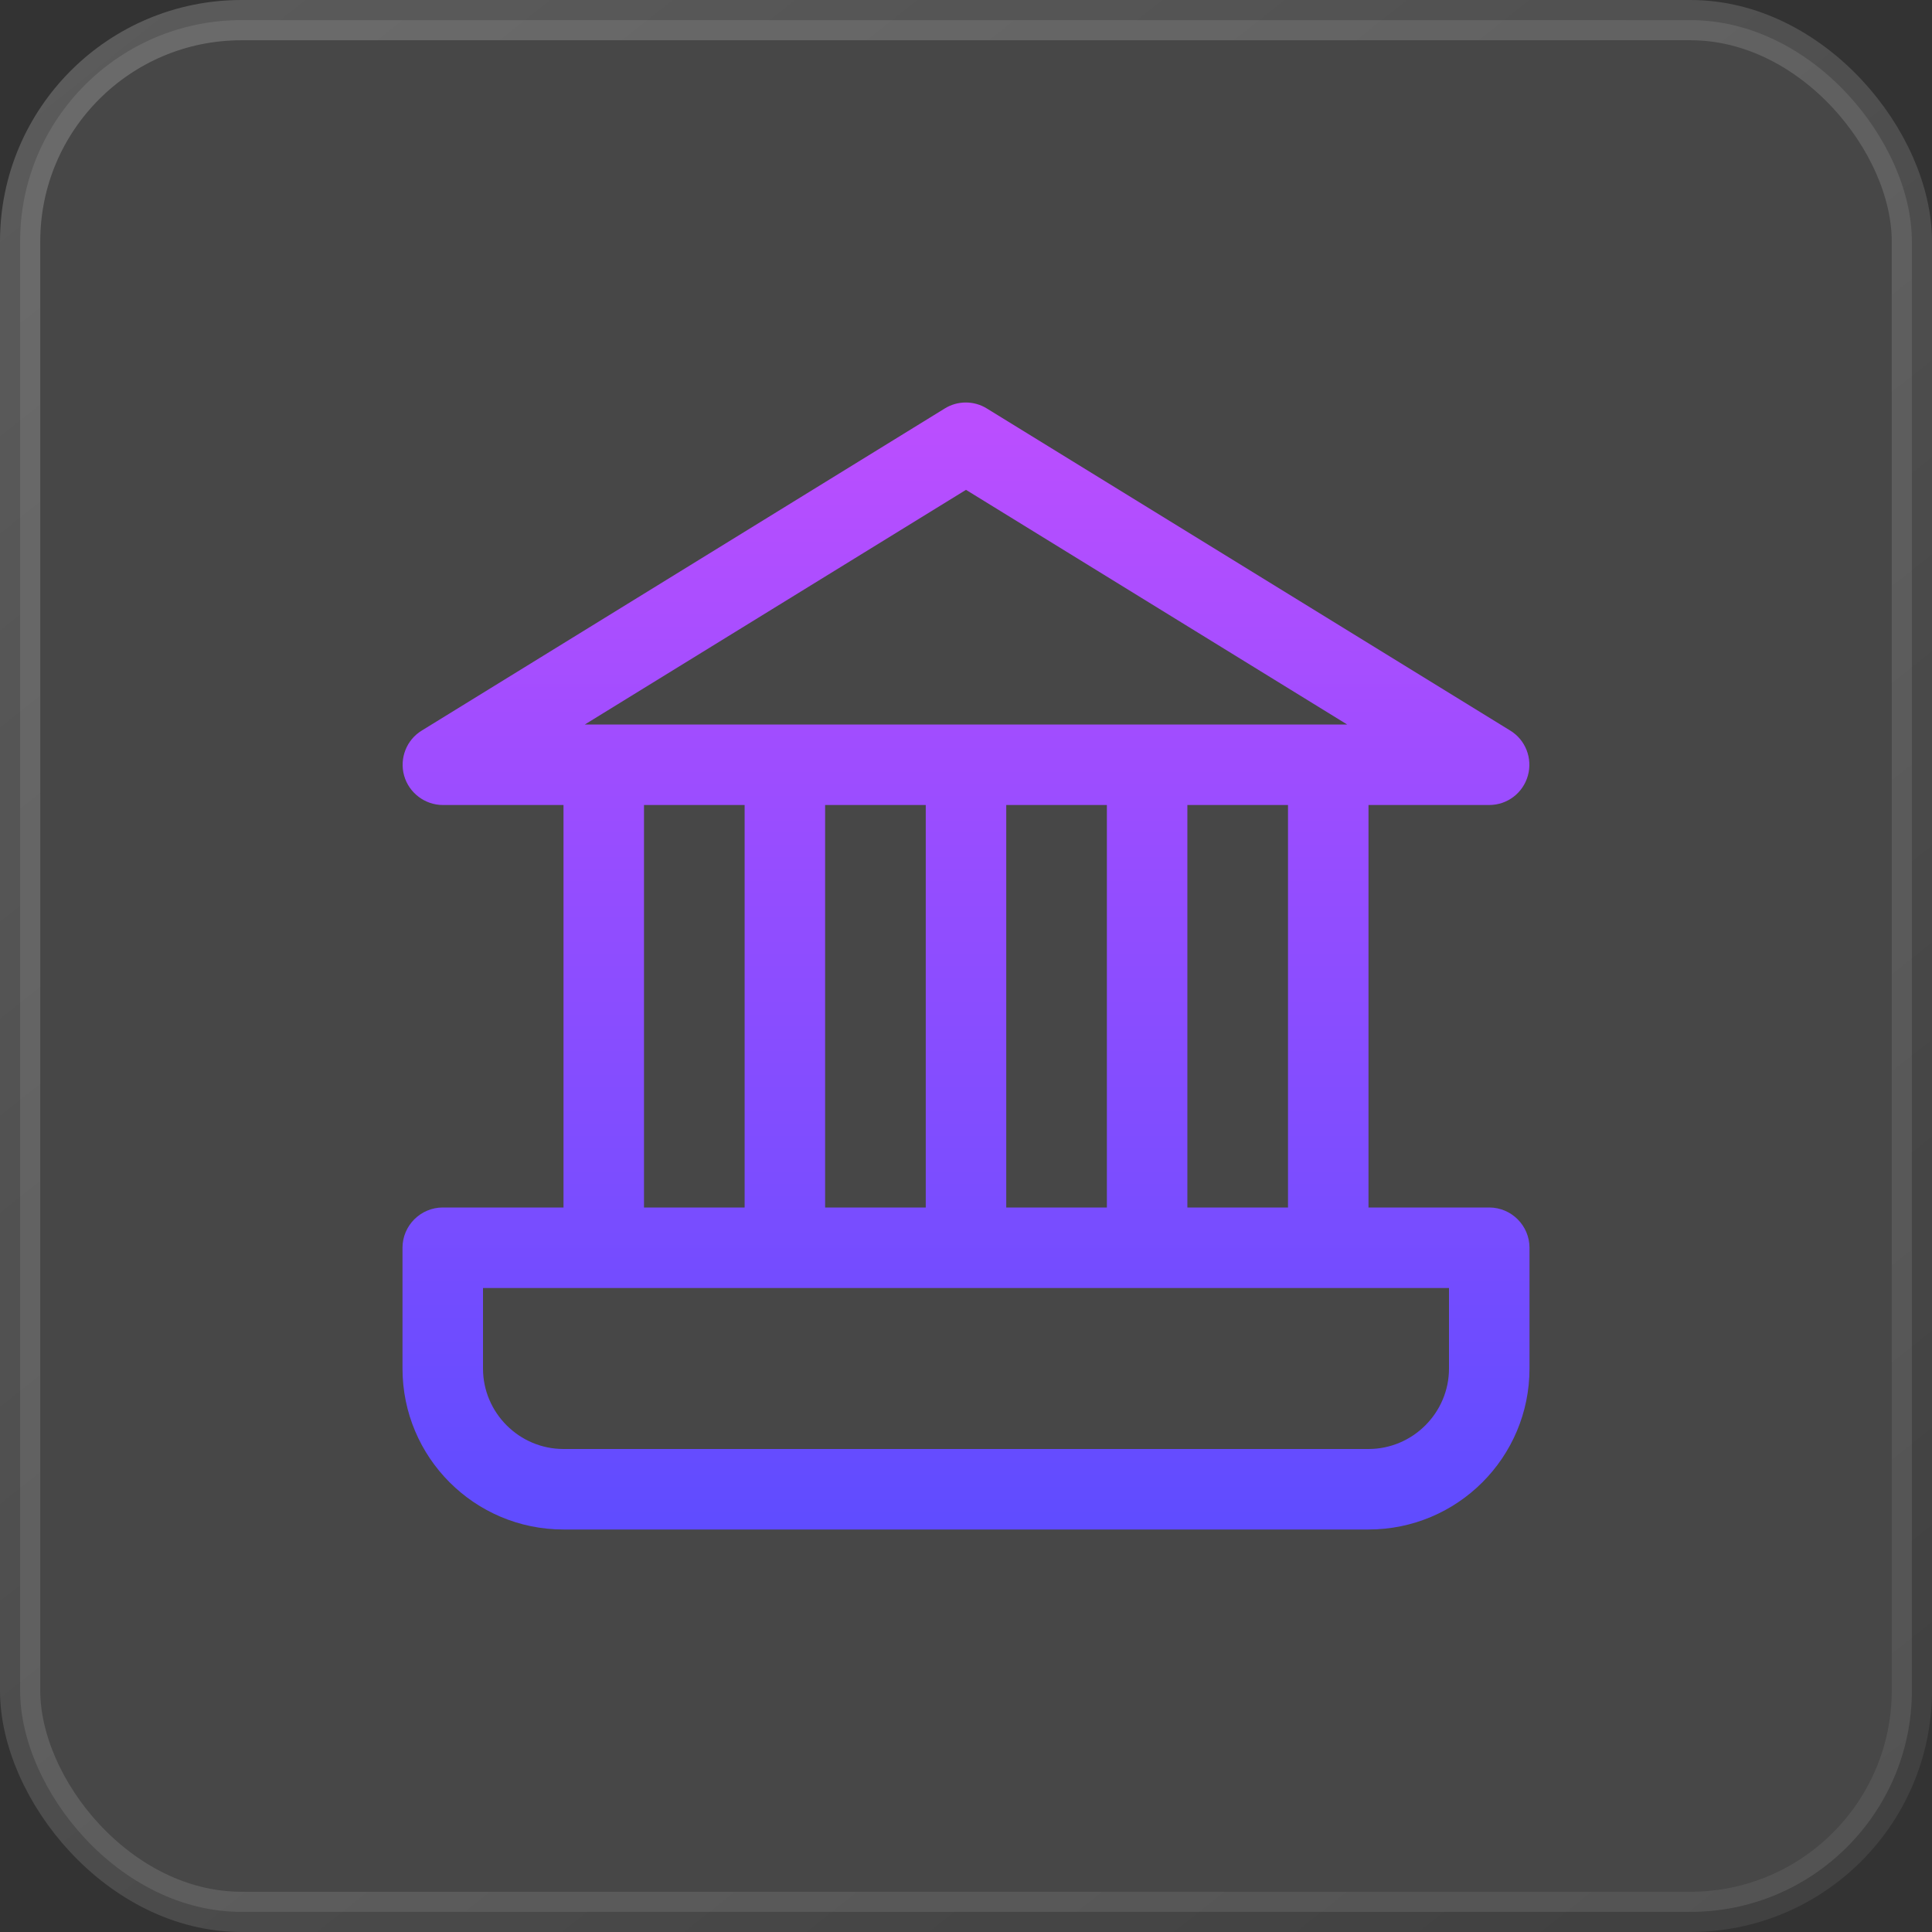 <svg width="48" height="48" viewBox="0 0 48 48" fill="none" xmlns="http://www.w3.org/2000/svg">
<rect x="0" y="0" width="48" height="48" fill="#333333" stroke="none"/>
<rect x="0.5" y="0.5" width="47" height="47" rx="5.5" fill="white" fill-opacity="0.1" stroke="url(#paint0_linear_746_371)"/>
<path d="M37 30H34V20H37C37.45 20 37.84 19.7 37.96 19.27C38.08 18.84 37.9 18.38 37.52 18.15L24.52 10.15C24.2 9.95 23.79 9.95 23.47 10.15L10.48 18.15C10.1 18.38 9.92 18.84 10.04 19.27C10.16 19.7 10.56 20 11 20H14V30H11C10.45 30 10 30.45 10 31V34C10 36.21 11.79 38 14 38H34C36.21 38 38 36.21 38 34V31C38 30.45 37.55 30 37 30ZM32 30H29.5V20H32V30ZM25 30V20H27.5V30H25ZM20.5 30V20H23V30H20.5ZM24 12.17L33.47 18H14.53L24 12.17ZM16 20H18.5V30H16V20ZM36 34C36 35.1 35.1 36 34 36H14C12.9 36 12 35.1 12 34V32H36V34Z" fill="url(#paint1_linear_746_371)"/>
<defs>
<linearGradient id="paint0_linear_746_371" x1="0" y1="0" x2="41.9" y2="52.837" gradientUnits="userSpaceOnUse">
<stop stop-color="white" stop-opacity="0.2"/>
<stop offset="1" stop-color="white" stop-opacity="0.06"/>
</linearGradient>
<linearGradient id="paint1_linear_746_371" x1="24" y1="10" x2="24" y2="38" gradientUnits="userSpaceOnUse">
<stop stop-color="#BC4EFF"/>
<stop offset="1" stop-color="#5F4CFF"/>
</linearGradient>
</defs>
</svg>
